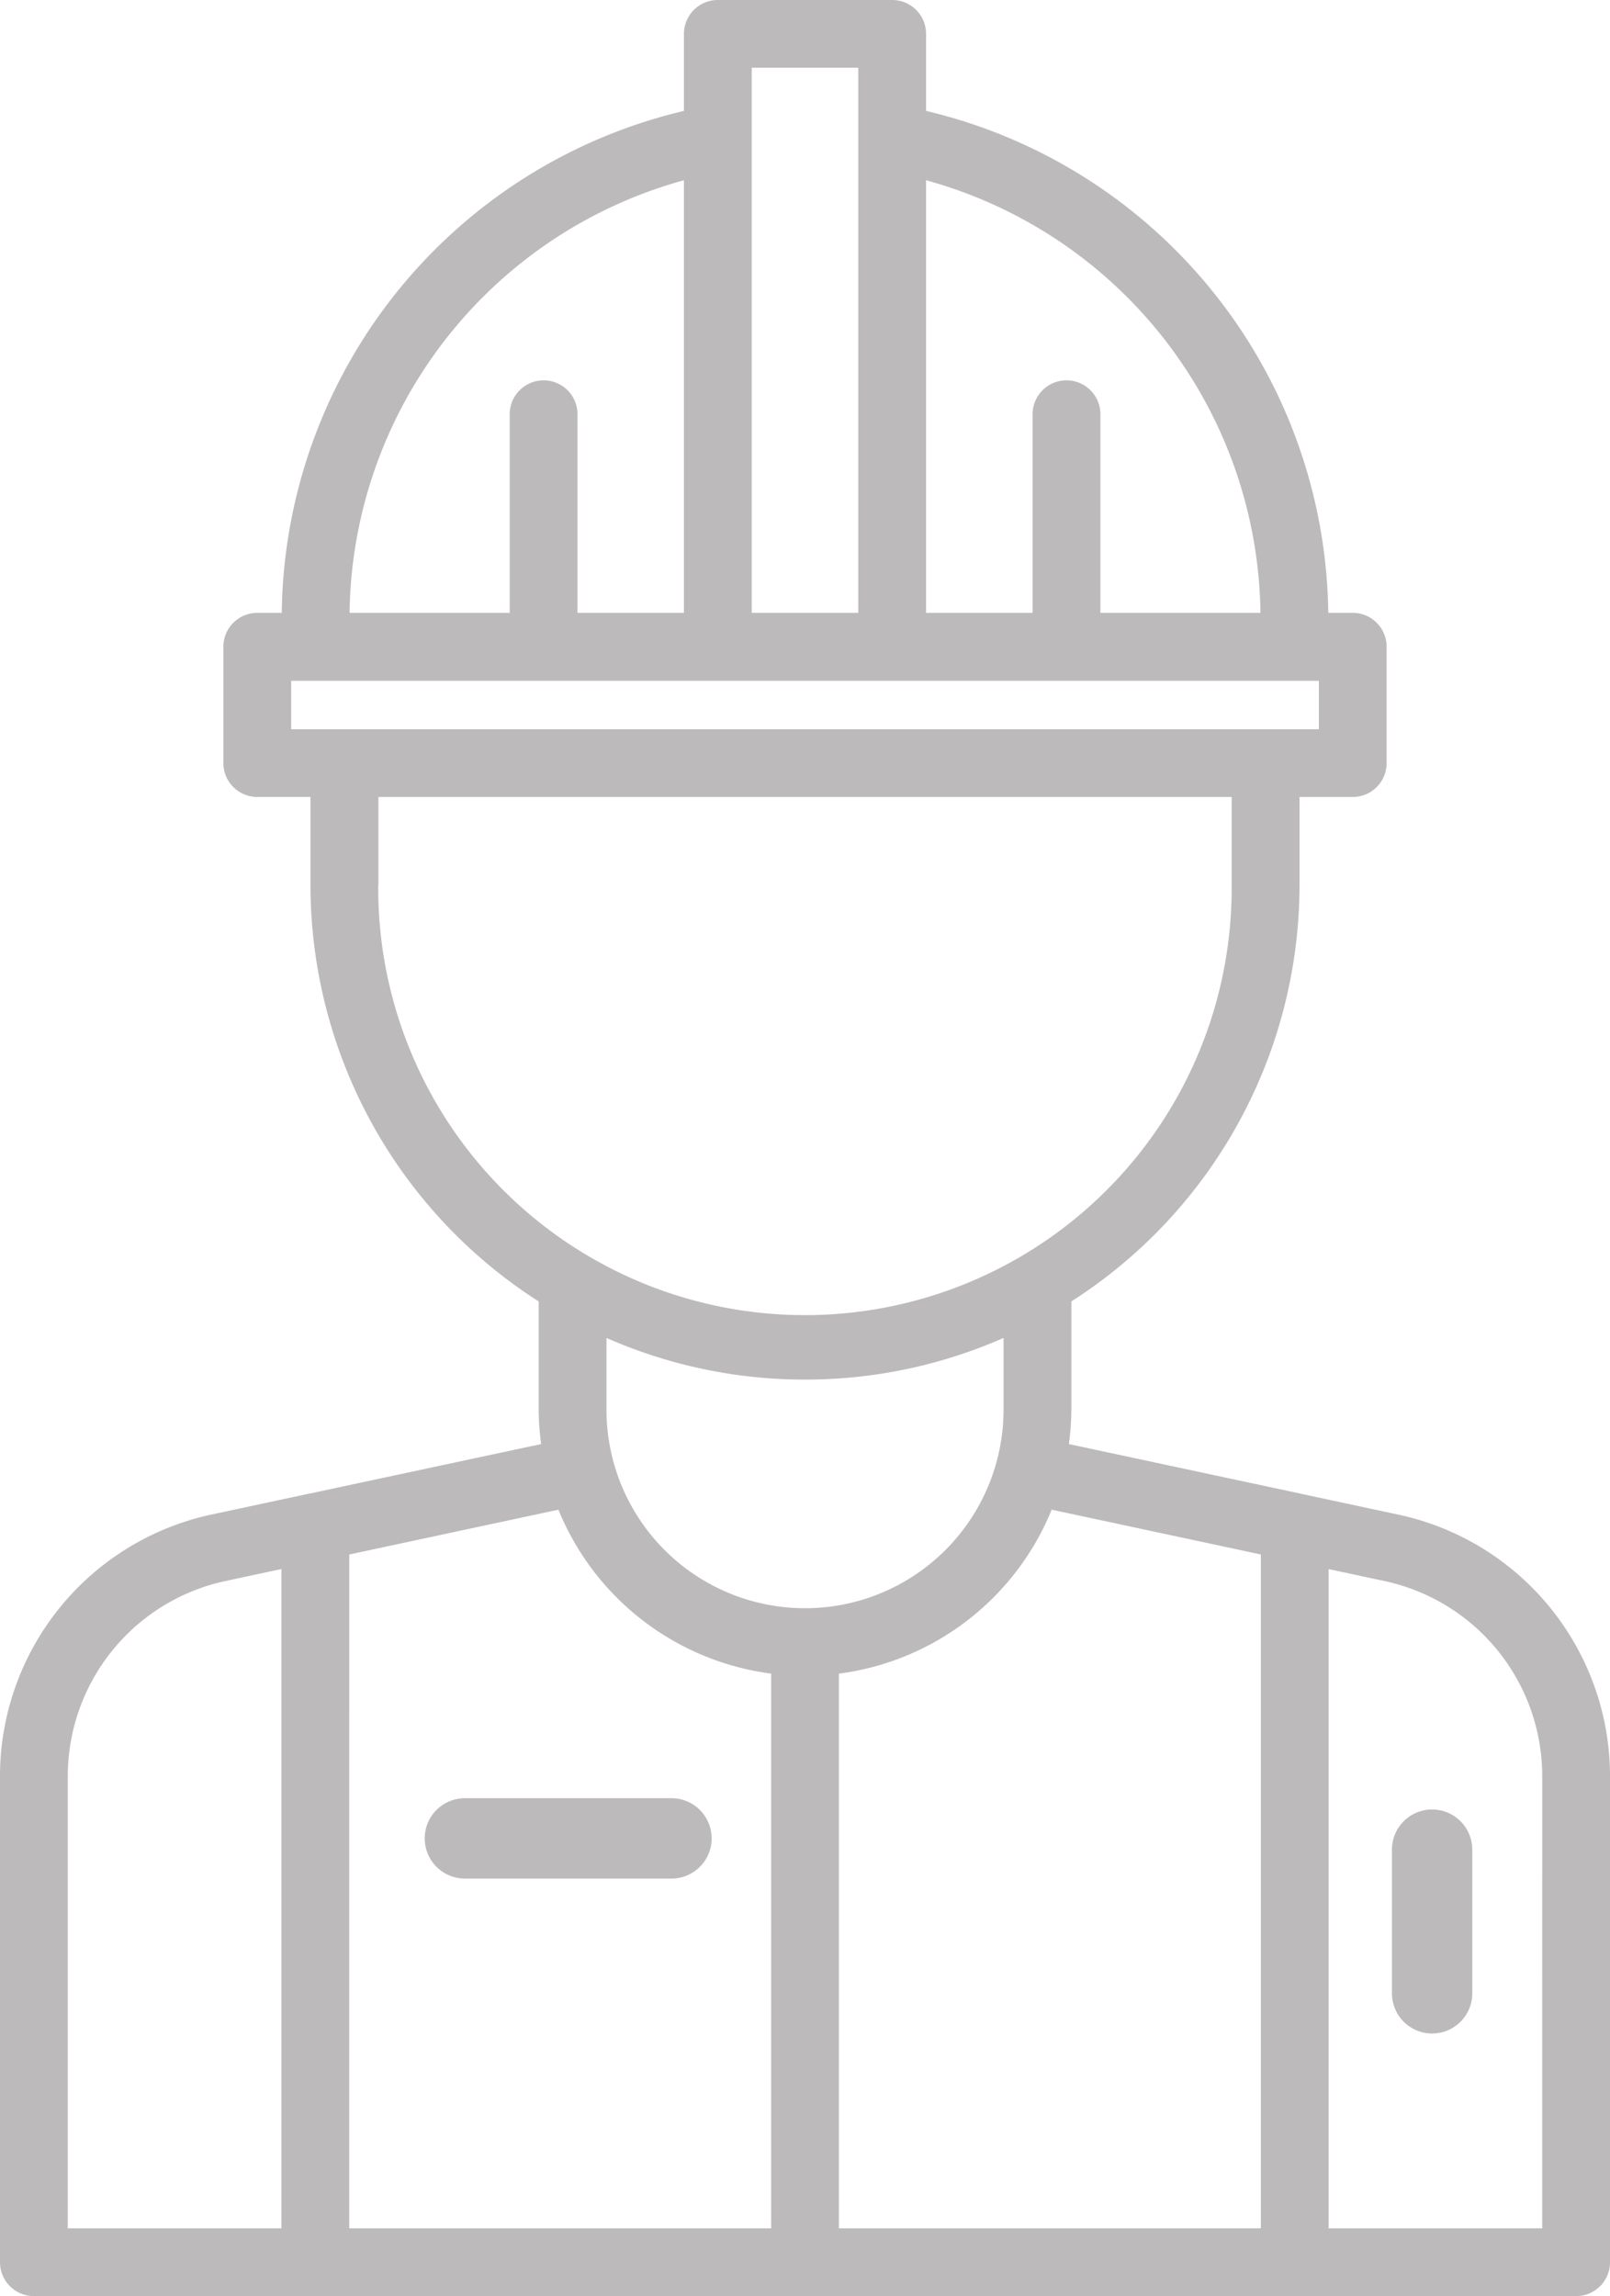 <svg xmlns="http://www.w3.org/2000/svg" width="70.143" height="100" viewBox="0 0 70.143 100">
  <g id="Raggruppa_590" data-name="Raggruppa 590" transform="translate(23135 6761)">
    <g id="engineer" transform="translate(-23135 -6761)">
      <path id="Tracciato_219" data-name="Tracciato 219" d="M83.4,70.724l-4.23-.906-.015-.005-10.147-2.17a11.561,11.561,0,0,0,.108-1.5V61.43A21.533,21.533,0,0,0,79.056,43.3v-3.84h2.318a1.476,1.476,0,0,0,1.477-1.477V32.919a1.476,1.476,0,0,0-1.477-1.477H80.308A22.745,22.745,0,0,0,62.786,9.58V6.227A1.476,1.476,0,0,0,61.309,4.75H53.714a1.477,1.477,0,0,0-1.477,1.477V9.58A22.745,22.745,0,0,0,34.715,31.442H33.649a1.476,1.476,0,0,0-1.477,1.477v5.063a1.476,1.476,0,0,0,1.477,1.477h2.318V43.3A21.533,21.533,0,0,0,45.908,61.43v4.712a11.561,11.561,0,0,0,.108,1.5L35.87,69.812h-.011l-4.233.906A11.659,11.659,0,0,0,22.44,82.066v21.207a1.477,1.477,0,0,0,1.477,1.477h67.19a1.477,1.477,0,0,0,1.477-1.477V82.066A11.658,11.658,0,0,0,83.4,70.724ZM77.355,31.442H70.381v-8.65a1.477,1.477,0,1,0-2.954,0v8.65H62.786V12.6A19.813,19.813,0,0,1,77.355,31.442ZM55.191,7.7h4.641V31.442H55.191Zm-2.954,4.9V31.442H47.6v-8.65a1.477,1.477,0,1,0-2.954,0v8.65H37.669A19.811,19.811,0,0,1,52.237,12.6ZM35.126,34.4H79.9v2.11H35.126Zm3.8,8.9v-3.84H76.1V43.3a18.591,18.591,0,1,1-37.181,0ZM57.512,64.834a21.43,21.43,0,0,0,8.65-1.814v3.122a8.65,8.65,0,1,1-17.3,0V63.02A21.43,21.43,0,0,0,57.512,64.834ZM25.394,82.066a8.692,8.692,0,0,1,6.85-8.455l2.458-.527V101.8H25.394Zm12.262-9.614L46.769,70.5a11.624,11.624,0,0,0,9.269,7.139V101.8H37.655ZM58.988,101.8V77.641A11.622,11.622,0,0,0,68.258,70.5l9.114,1.951V101.8Zm30.641,0H80.322V73.086l2.459.527a8.692,8.692,0,0,1,6.849,8.454Z" transform="translate(-22.44 -4.75)" fill="#bcbaba"/>
      <path id="Tracciato_220" data-name="Tracciato 220" d="M97.81,102.058a1.749,1.749,0,0,0-1.75,1.75v6.255a1.75,1.75,0,0,0,3.5,0v-6.255a1.75,1.75,0,0,0-1.75-1.75Z" transform="translate(-35.417 -23.25)" fill="#bcbaba"/>
      <path id="Tracciato_221" data-name="Tracciato 221" d="M55.86,98.08h-9a1.75,1.75,0,0,0,0,3.5h9a1.75,1.75,0,1,0,0-3.5Z" transform="translate(-26.606 -19.764)" fill="#bcbaba"/>
    </g>
  </g>
</svg>
